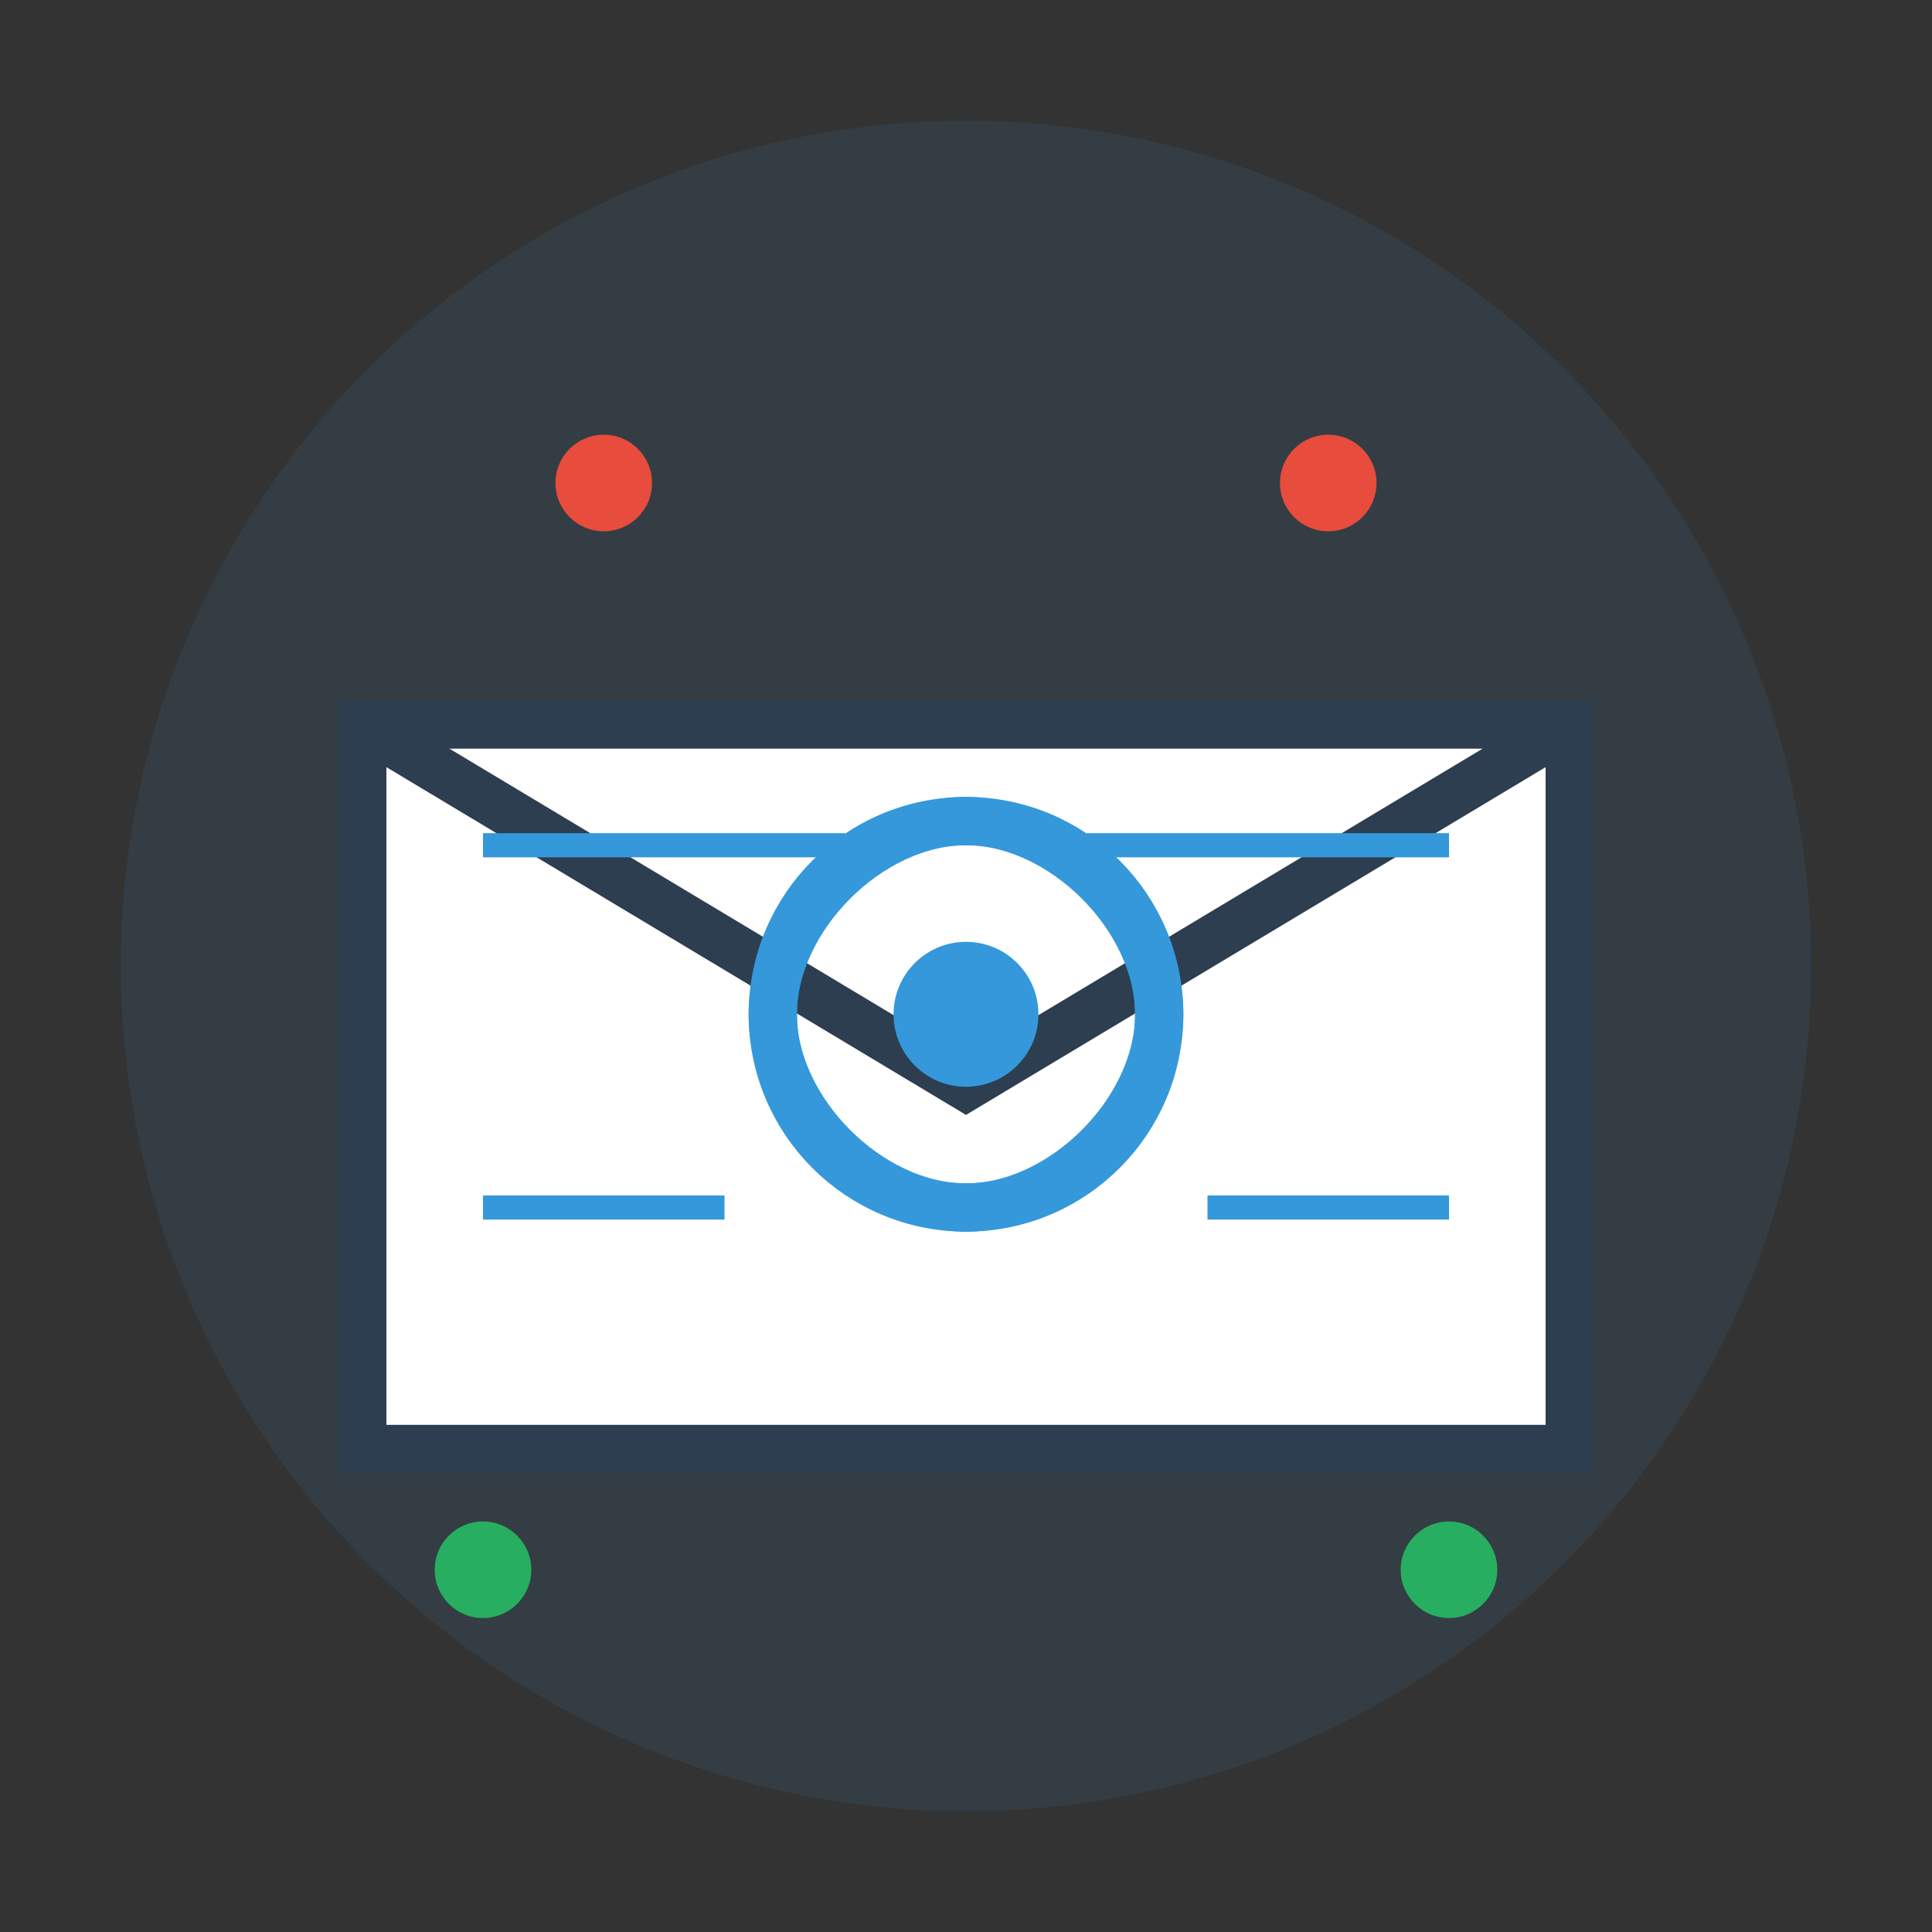 <svg width="80" height="80" viewBox="0 0 80 80" fill="none" xmlns="http://www.w3.org/2000/svg">
    <rect x="0" y="0" width="80" height="80" fill="#333333" stroke="none"/>
    <circle cx="40" cy="40" r="35" fill="#3498db" opacity="0.1"/>
    
    <!-- Envelope -->
    <rect x="15" y="30" width="50" height="30" fill="white" stroke="#2c3e50" stroke-width="2"/>
    <path d="M15 30L40 45L65 30" stroke="#2c3e50" stroke-width="2" fill="none"/>
    
    <!-- @ symbol -->
    <circle cx="40" cy="42" r="8" fill="none" stroke="#3498db" stroke-width="2"/>
    <circle cx="40" cy="42" r="3" fill="#3498db"/>
    <path d="M48 42C48 46 44 50 40 50C36 50 32 46 32 42C32 38 36 34 40 34C44 34 48 38 48 42Z" fill="none" stroke="#3498db" stroke-width="2"/>
    
    <!-- Decorative elements -->
    <circle cx="25" cy="20" r="2" fill="#e74c3c"/>
    <circle cx="55" cy="20" r="2" fill="#e74c3c"/>
    <circle cx="20" cy="65" r="2" fill="#27ae60"/>
    <circle cx="60" cy="65" r="2" fill="#27ae60"/>
    
    <!-- Mail lines -->
    <line x1="20" y1="35" x2="35" y2="35" stroke="#3498db" stroke-width="1"/>
    <line x1="45" y1="35" x2="60" y2="35" stroke="#3498db" stroke-width="1"/>
    <line x1="20" y1="50" x2="30" y2="50" stroke="#3498db" stroke-width="1"/>
    <line x1="50" y1="50" x2="60" y2="50" stroke="#3498db" stroke-width="1"/>
</svg>

